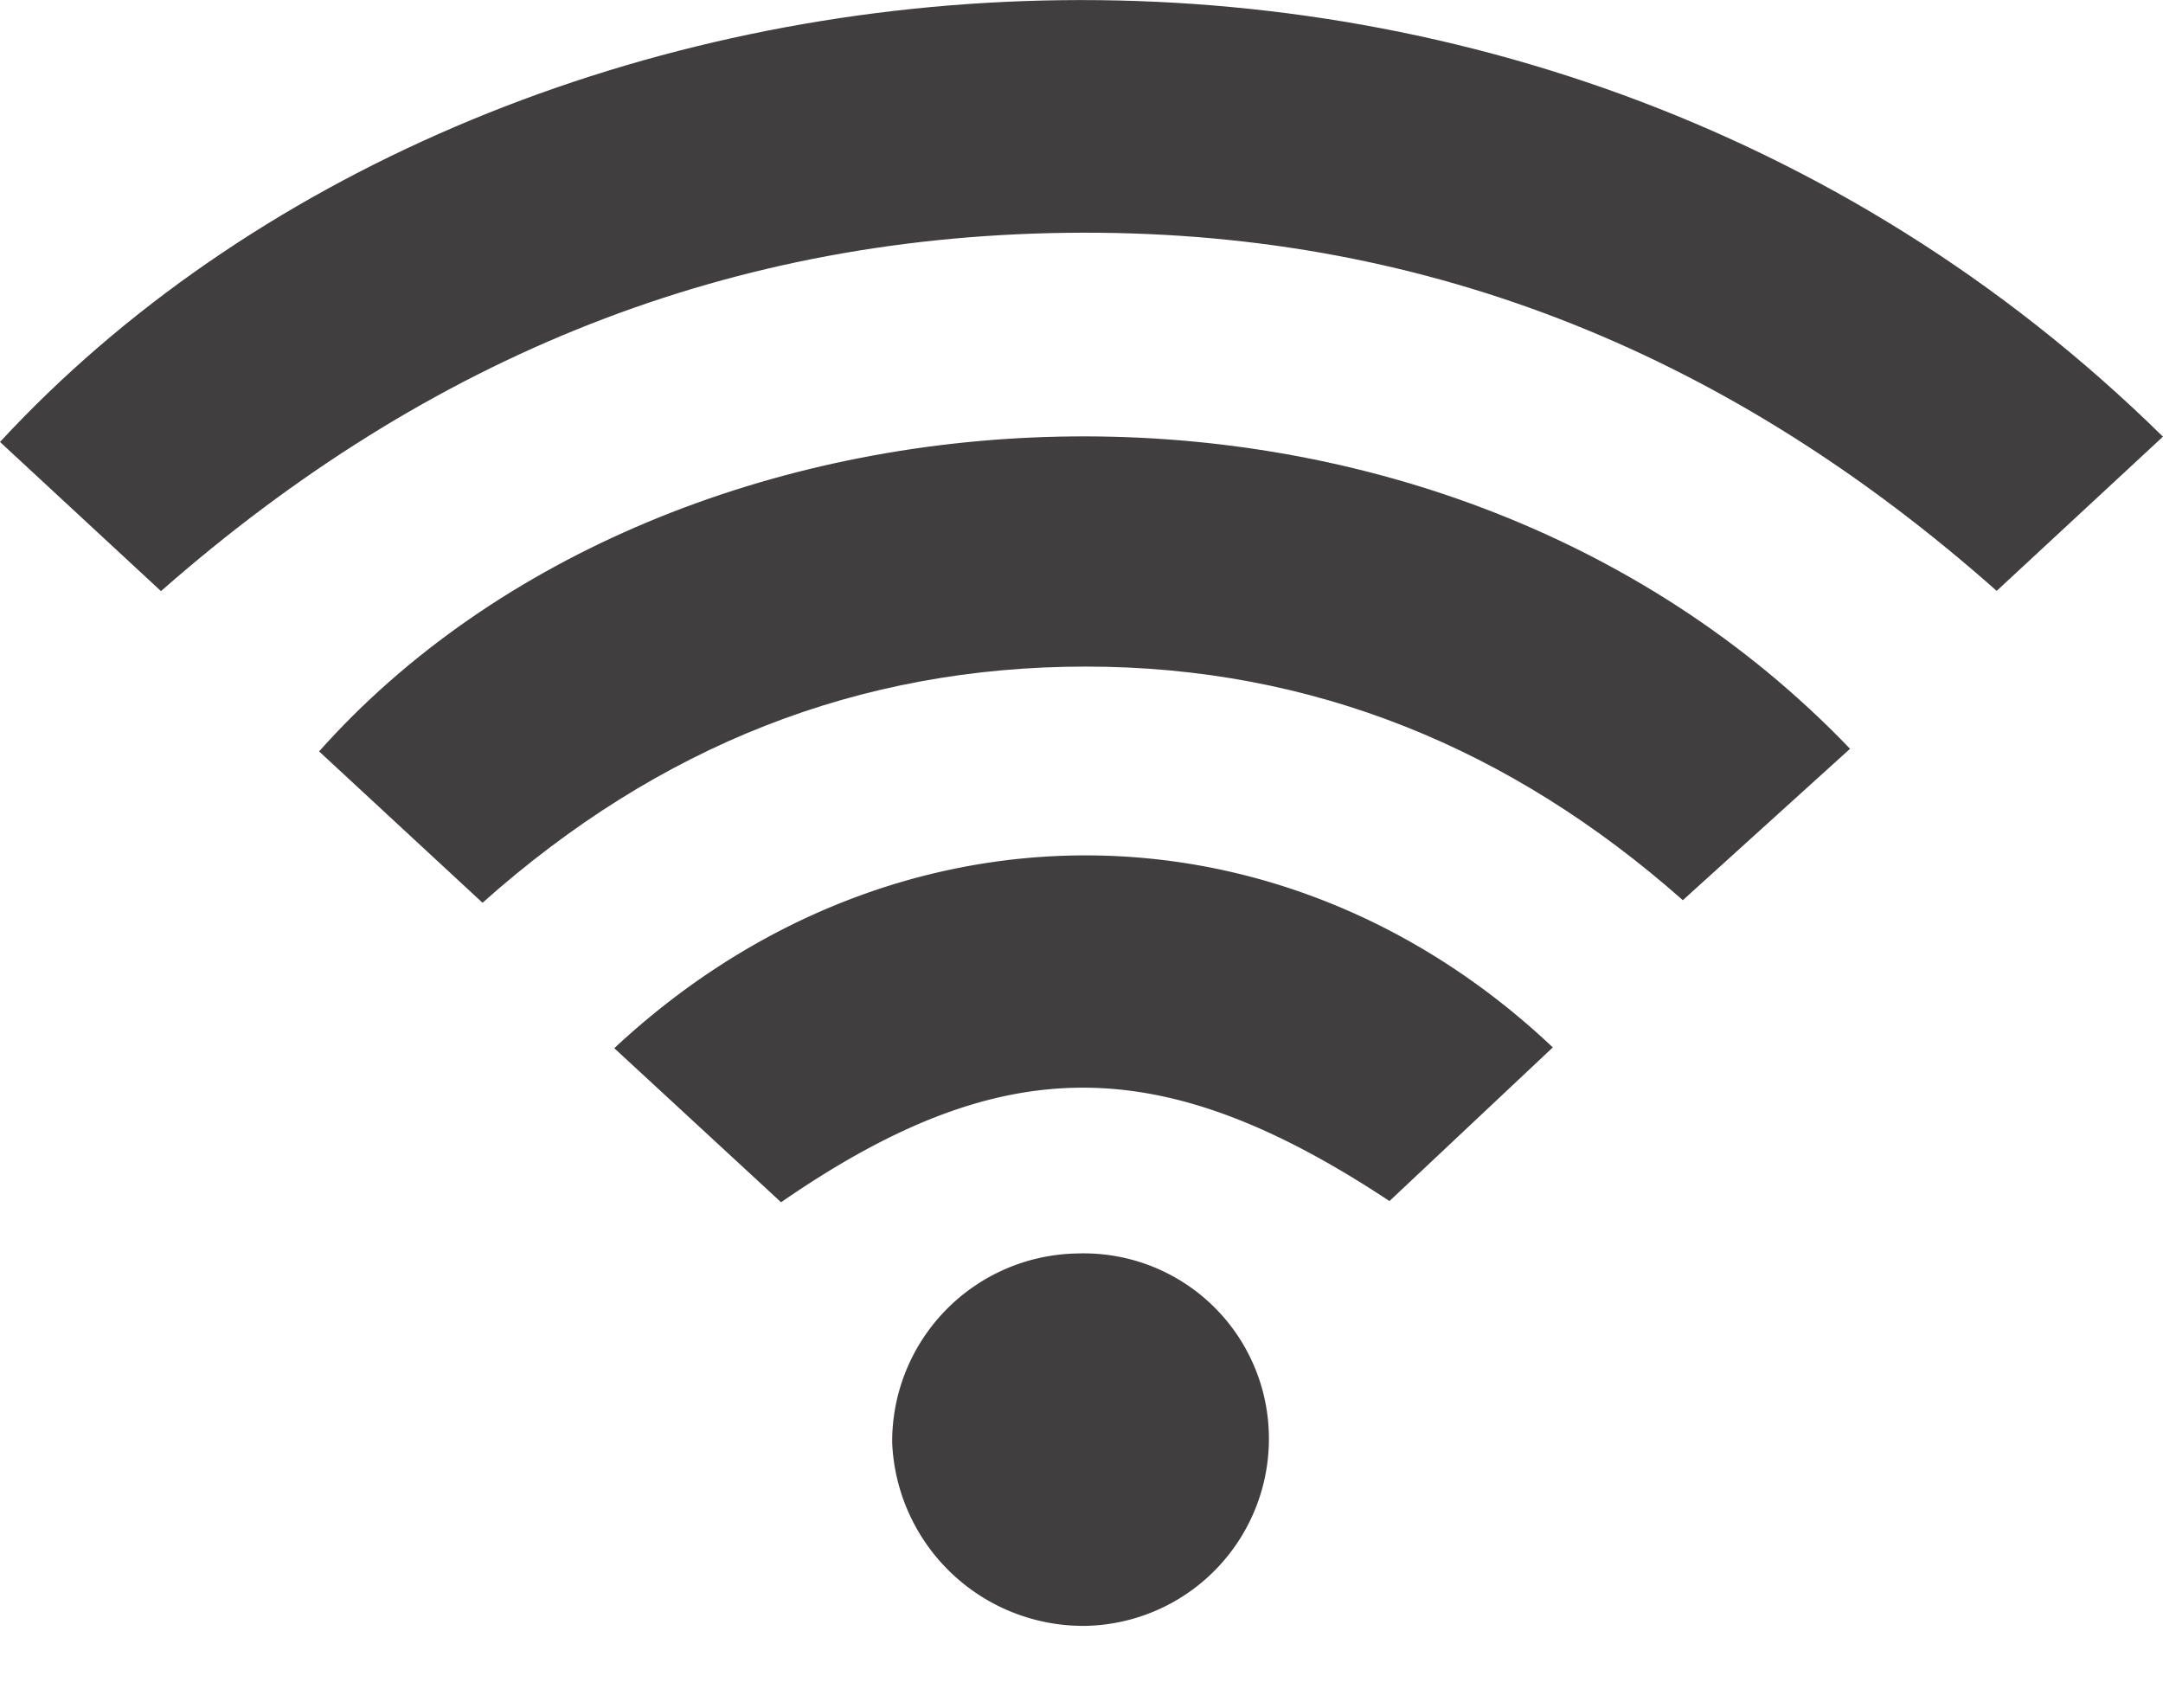 <svg width="19" height="15" viewBox="0 0 19 15" xmlns="http://www.w3.org/2000/svg"><g fill="none" fill-rule="evenodd"><path d="M-2-4h23v23H-2z"/><path d="M19 3.835L17.539 5.19c-2.3-2.039-4.934-3.152-8.024-3.146-3.09.005-5.75 1.083-8.101 3.148L0 3.882c4.338-4.692 13.334-5.62 19-.046" fill="#403E3F"/><path d="M4.239 7.93L2.803 6.6c3.1-3.483 9.75-3.882 13.448-.023l-1.469 1.33c-1.51-1.336-3.255-2.052-5.244-2.052-1.99 0-3.75.693-5.3 2.075" fill="#403E3F"/><path d="M12.206 10.55c-2.012-1.33-3.403-1.33-5.345.01L5.396 9.207C7.813 6.95 11.261 6.95 13.64 9.2l-1.434 1.349zm-2.74.46a1.626 1.626 0 011.68 1.601 1.643 1.643 0 01-1.617 1.67h-.002a1.68 1.68 0 01-1.69-1.609 1.653 1.653 0 011.629-1.662" fill="#403E3F"/></g></svg>